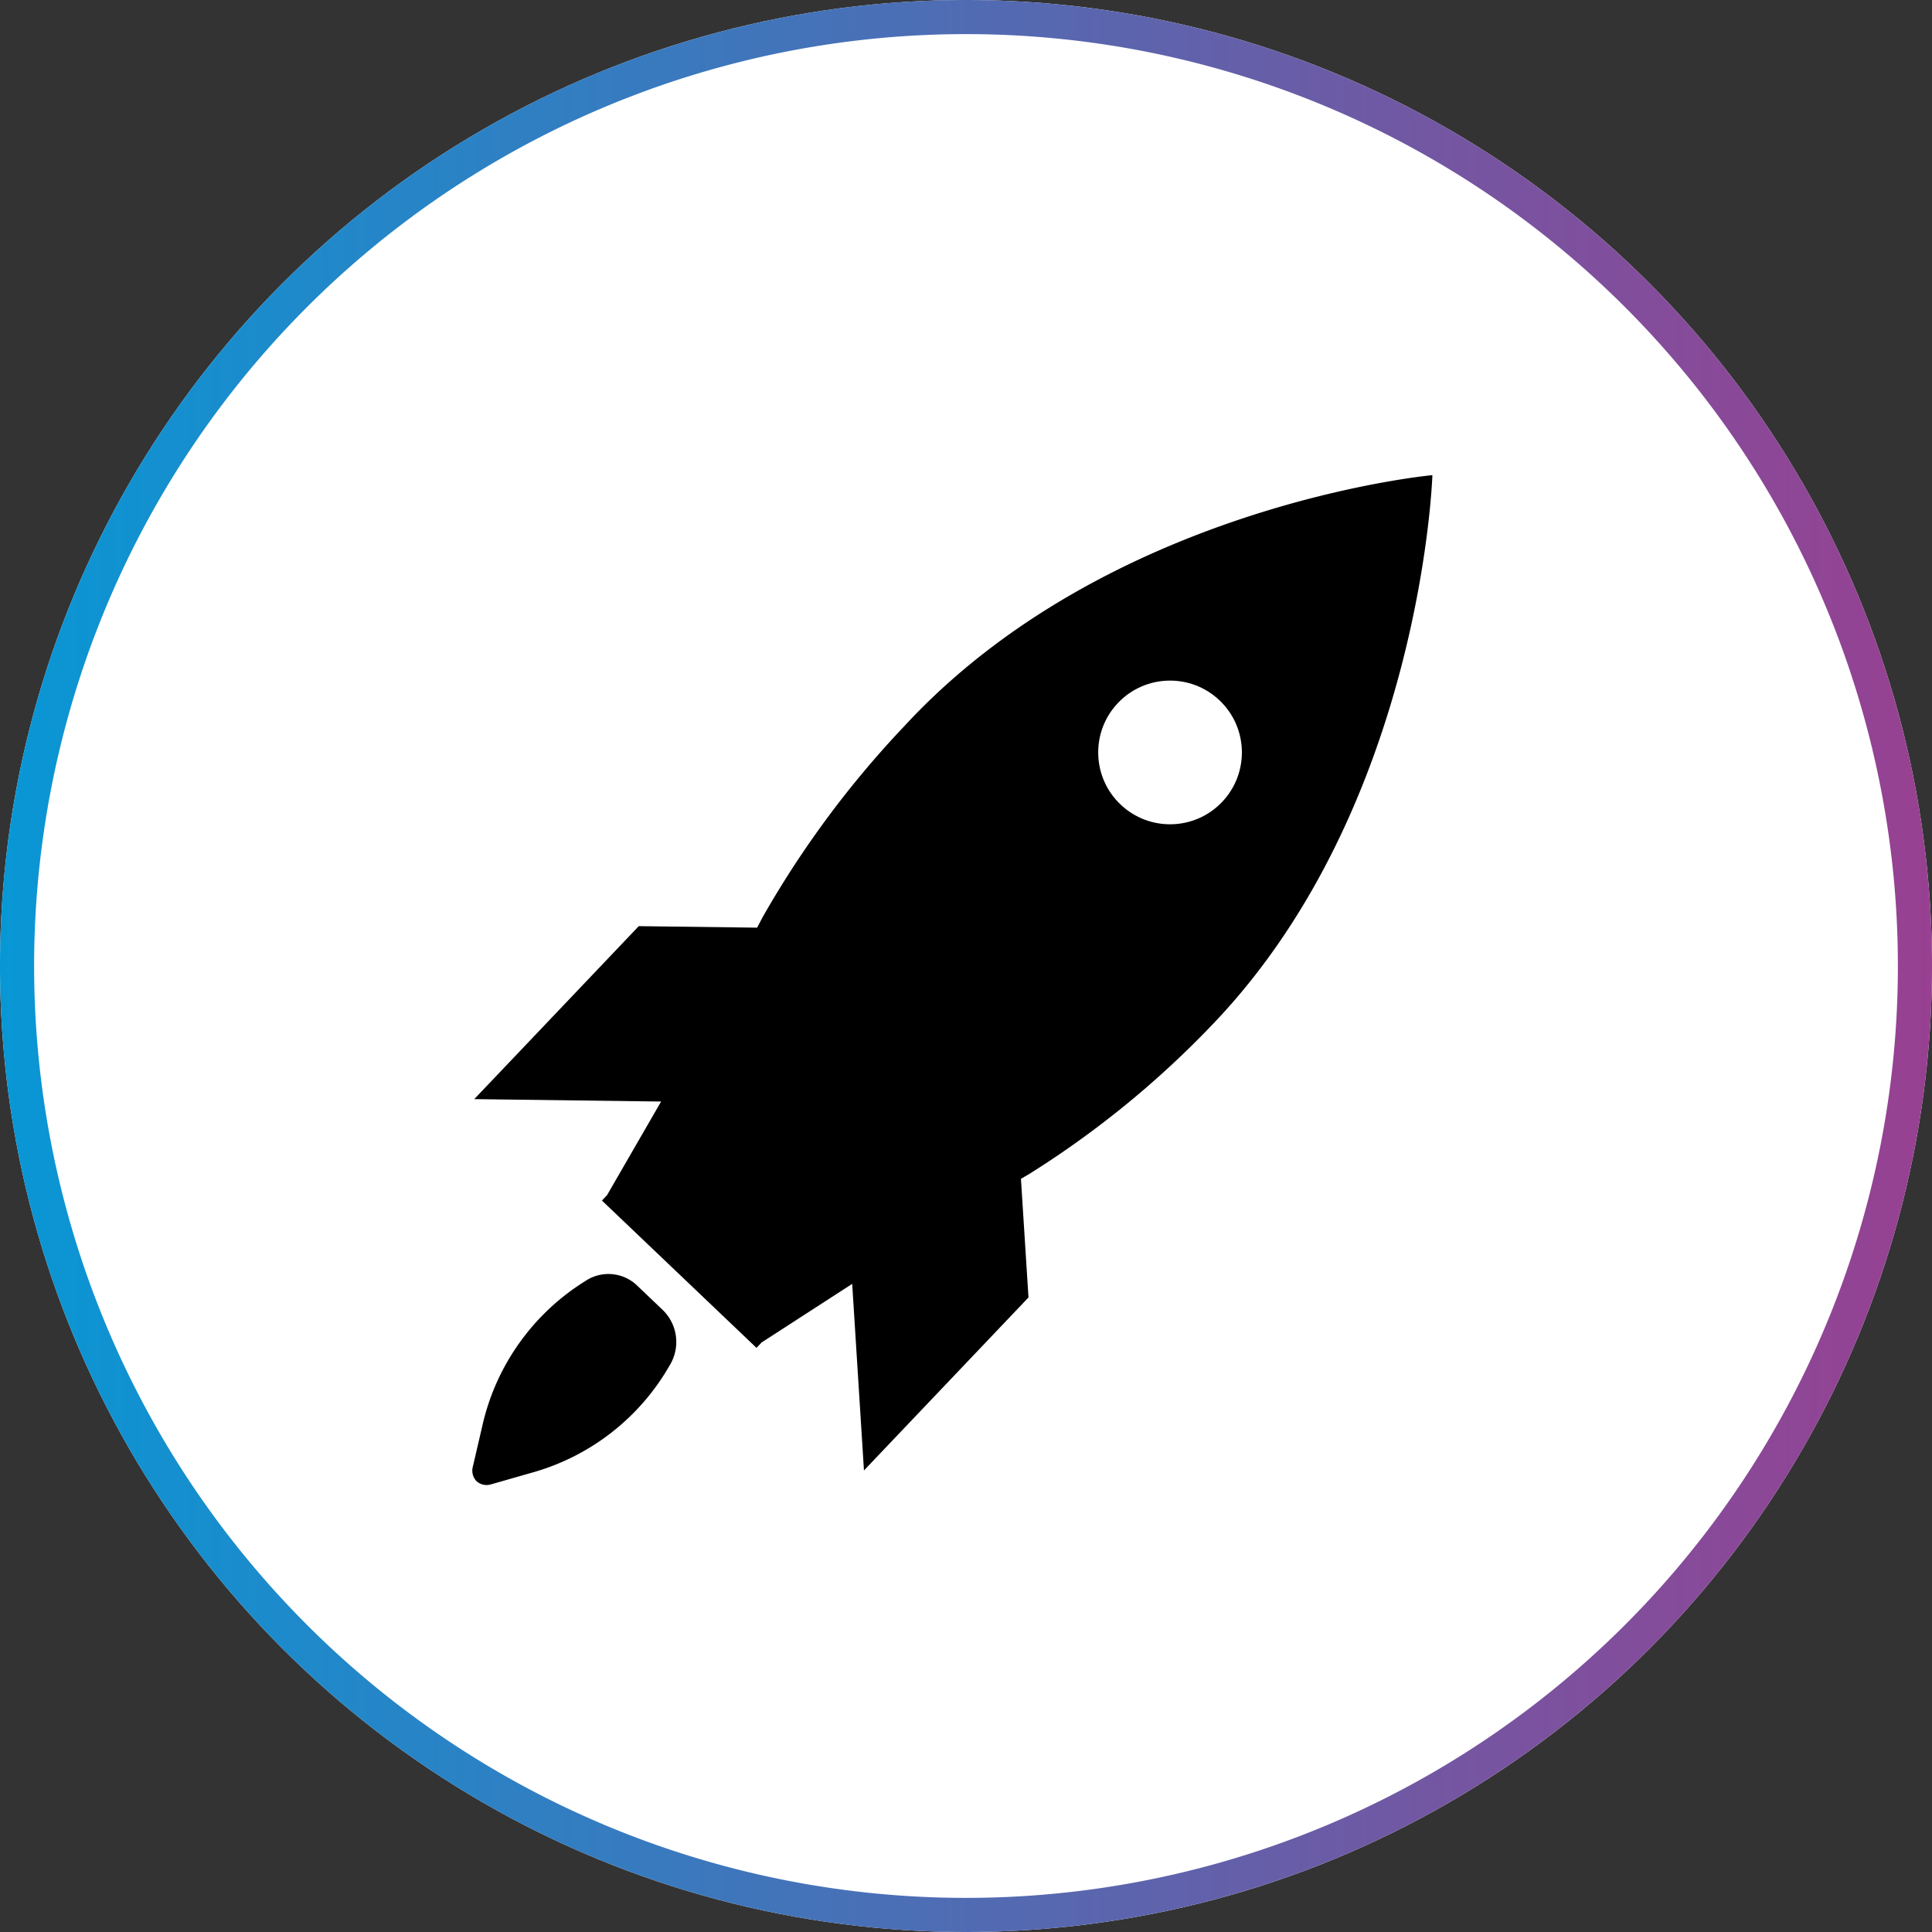 <svg id="ICN_64_Website_Solutions_Kopie" data-name="ICN 64 Website Solutions Kopie" xmlns="http://www.w3.org/2000/svg" xmlns:xlink="http://www.w3.org/1999/xlink" viewBox="0 0 64 64"><rect x="0" y="0" width="64" height="64" fill="#333333" stroke="none"/><defs><style>.cls-1{fill:#fff;}.cls-2{fill:url(#Unbenannter_Verlauf_3);}</style><linearGradient id="Unbenannter_Verlauf_3" x1="622.79" y1="4906.3" x2="686.79" y2="4906.3" gradientTransform="matrix(1, 0, 0, -1, 0, 6000.11)" gradientUnits="userSpaceOnUse"><stop offset="0" stop-color="#0897d5"/><stop offset="1" stop-color="#984091"/></linearGradient></defs><title>website_solutions</title><circle class="cls-1" cx="32" cy="32" r="32"/><path class="cls-2" d="M654.79,1062.94a30.87,30.87,0,1,1-30.87,30.87,30.87,30.87,0,0,1,30.87-30.87m0-1.13a32,32,0,1,0,32,32,32,32,0,0,0-32-32Z" transform="translate(-622.79 -1061.81)"/><path d="M670.24,1077.55s-.35,10.91-7.23,18.14a31.47,31.47,0,0,1-6.11,5l-.29.17.25,3.93-5.45,5.73-.39-6.18-3,1.94-.17.18,0,0-5.12-4.88,0,0,.17-.18,1.79-3.1-6.19-.08,5.45-5.73,3.92.05.19-.36a32.66,32.66,0,0,1,4.7-6.33C659.53,1078.53,670.24,1077.55,670.24,1077.55Z" transform="translate(-622.79 -1061.81)"/><circle class="cls-1" cx="661.56" cy="1086.69" r="2.38" transform="translate(-1204.51 -244.96) rotate(-46.42)"/><path d="M644.76,1105.22l-.86-.82a1.37,1.37,0,0,0-1.71-.16,7.61,7.61,0,0,0-3.41,4.75l-.33,1.42a.5.5,0,0,0,.13.47h0a.5.5,0,0,0,.48.1l1.4-.4a7.61,7.61,0,0,0,4.57-3.64A1.48,1.48,0,0,0,644.76,1105.22Z" transform="translate(-622.79 -1061.81)"/></svg>